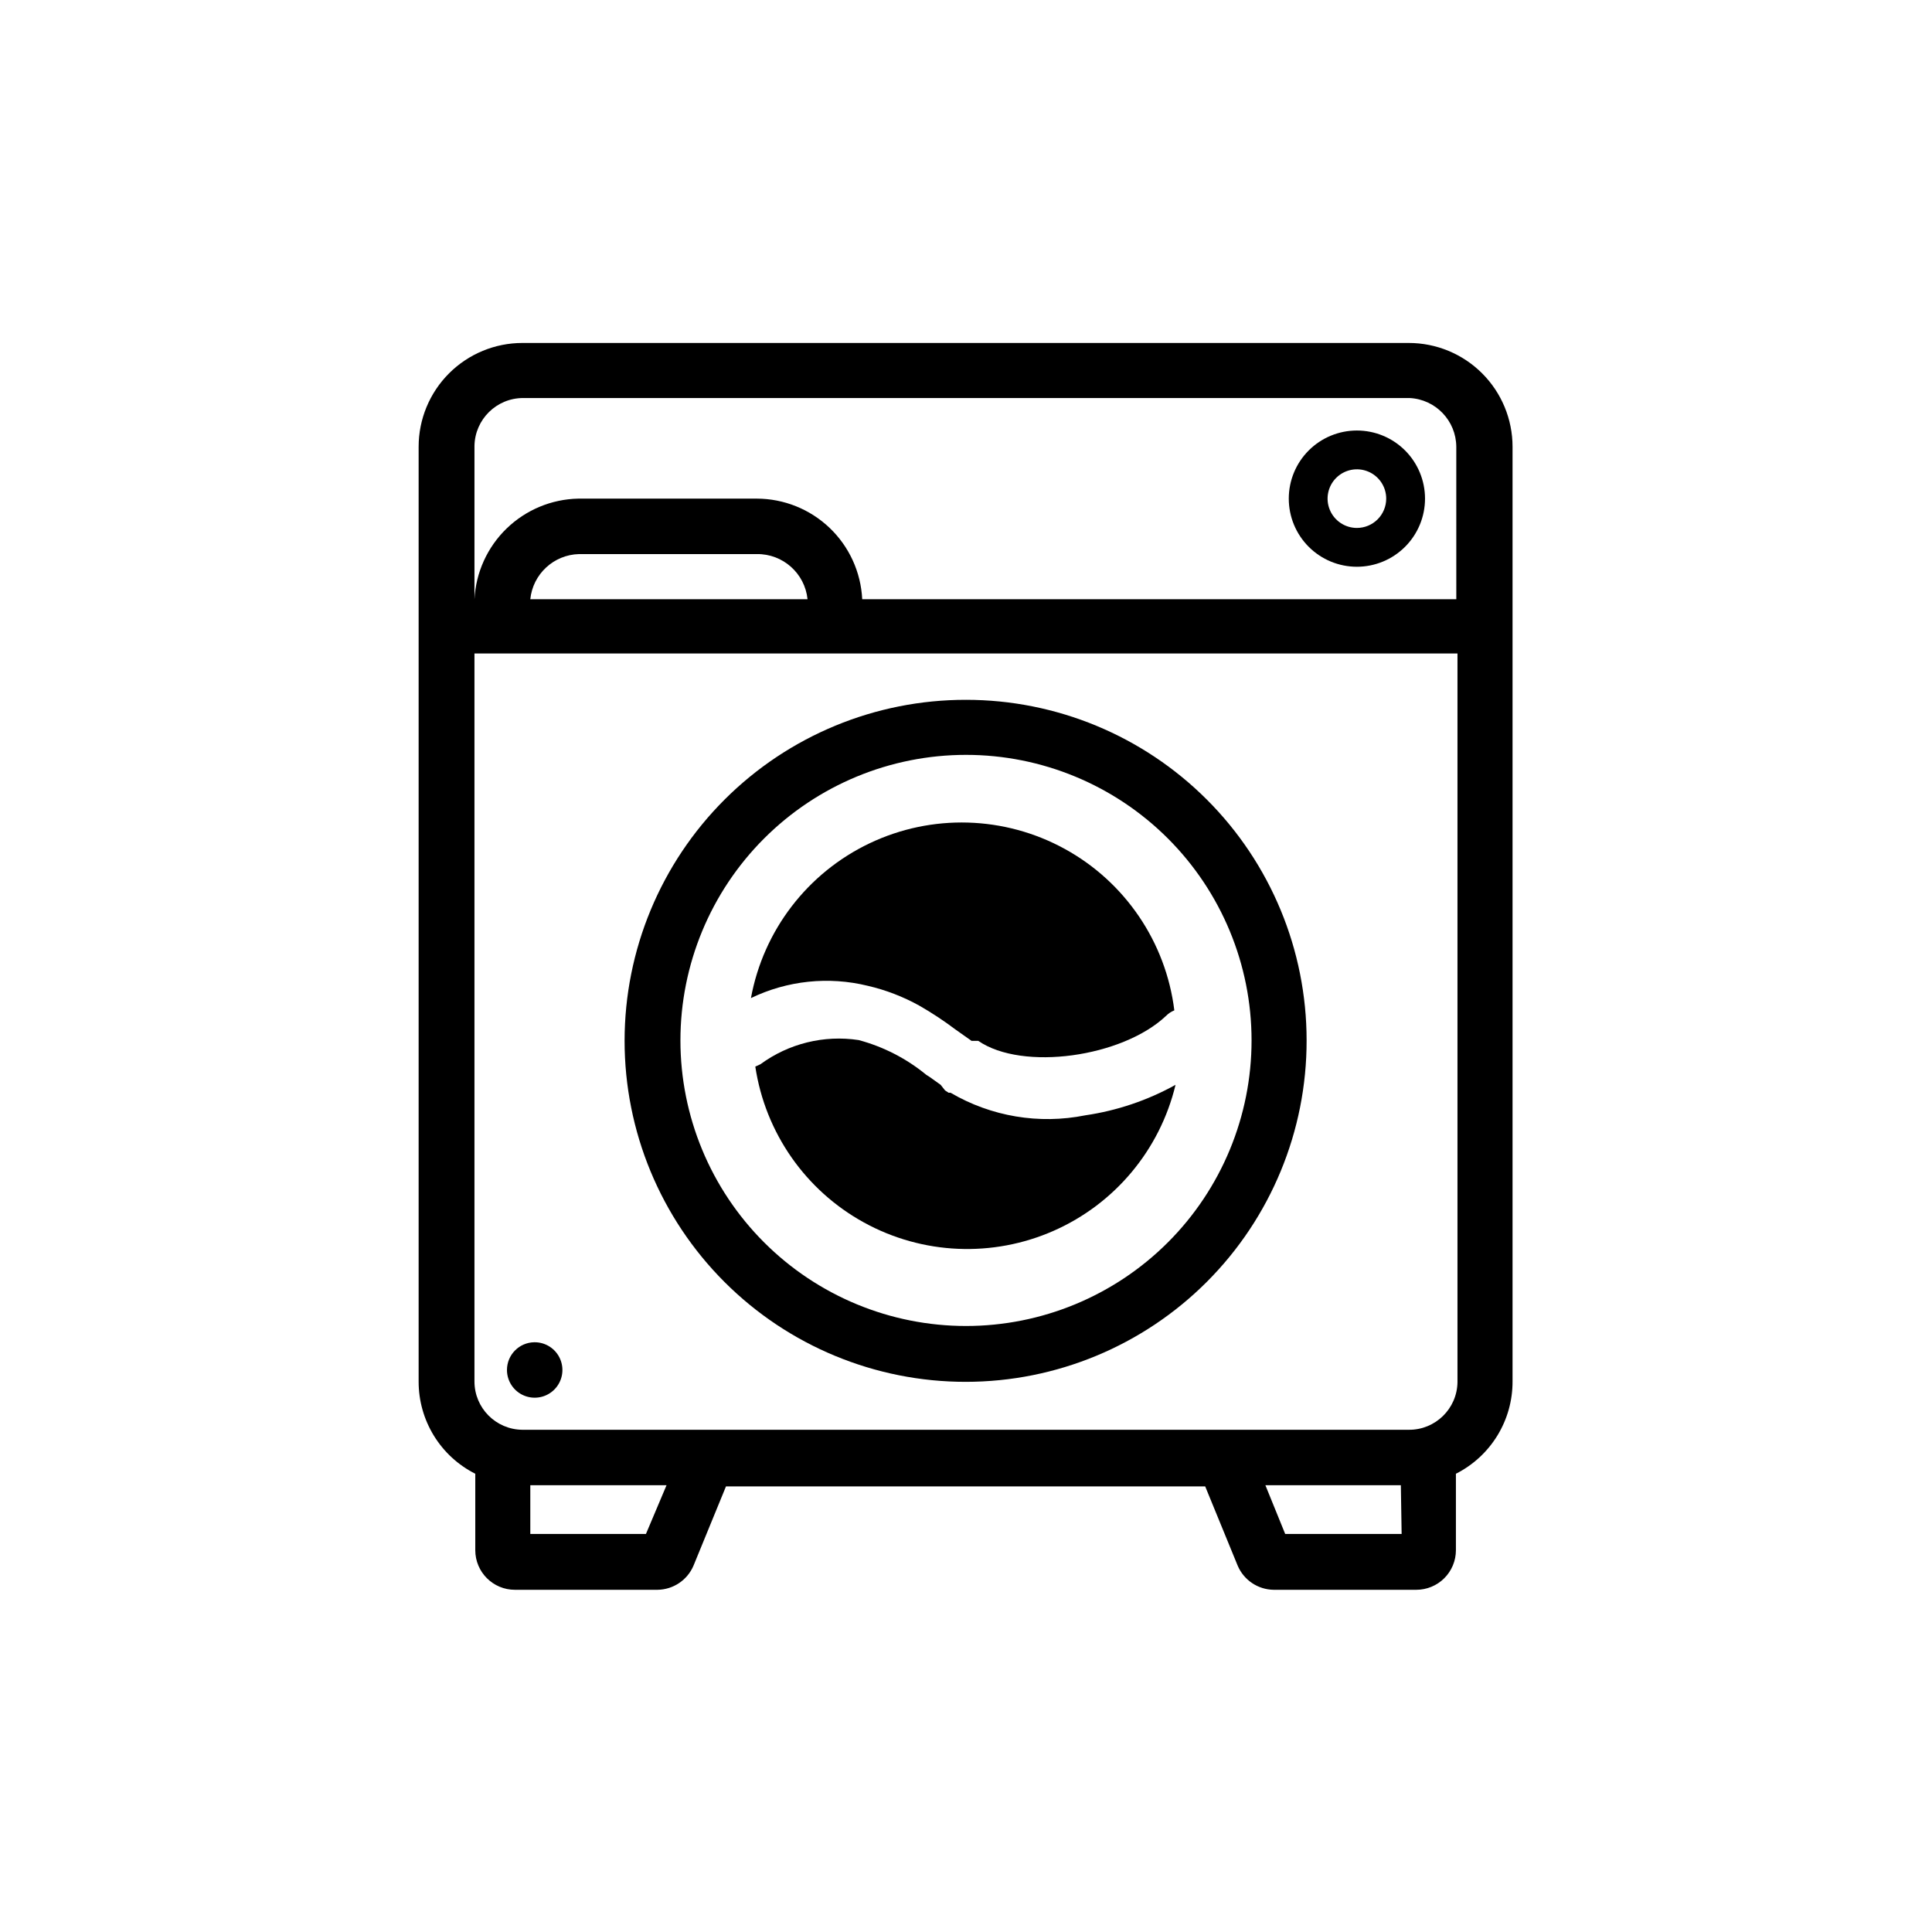 <?xml version="1.0" encoding="UTF-8"?>
<!-- Uploaded to: ICON Repo, www.svgrepo.com, Generator: ICON Repo Mixer Tools -->
<svg fill="#000000" width="800px" height="800px" version="1.1" viewBox="144 144 512 512" xmlns="http://www.w3.org/2000/svg">
 <g>
  <path d="m517.34 234.89c7.293 0 14.289 2.898 19.445 8.055 5.156 5.16 8.055 12.152 8.055 19.445v247.71c0.016 5.07-1.379 10.039-4.031 14.359-2.652 4.32-6.453 7.816-10.977 10.098v20.258c0 2.781-1.105 5.453-3.074 7.422s-4.641 3.074-7.422 3.074h-37.789c-4.172-0.047-7.922-2.562-9.551-6.402l-8.605-20.992h-127l-8.605 20.992c-1.625 3.84-5.379 6.356-9.551 6.402h-37.785c-5.797 0-10.496-4.699-10.496-10.496v-20.258c-4.527-2.281-8.328-5.777-10.98-10.098-2.648-4.32-4.047-9.289-4.031-14.359v-247.71c0-7.293 2.898-14.285 8.055-19.445 5.16-5.156 12.152-8.055 19.445-8.055zm-196.7 302.71h-36.105v12.91h30.648zm194.6 0h-35.898l5.246 12.91h30.859zm15.008-220.42h-260.51v192.92c0 7.031 5.668 12.746 12.699 12.805h234.9c7.031 0.059 12.797-5.562 12.91-12.594zm-12.699-67.699h-234.9c-7.047 0-12.797 5.652-12.91 12.703v40.621-0.004c0.371-7.094 3.41-13.789 8.512-18.734 5.102-4.945 11.887-7.777 18.988-7.926h47.336c7.184 0.02 14.086 2.797 19.285 7.758 5.195 4.961 8.285 11.727 8.637 18.902h157.44l-0.004-40.41c-0.047-6.906-5.484-12.574-12.383-12.91zm-172.98 41.355h-47.125c-6.699 0.176-12.227 5.297-12.91 11.965h73.473c-0.707-6.863-6.535-12.055-13.438-11.965z"/>
  <path d="m503.59 258.09c-4.789 0-9.379 1.902-12.766 5.285-3.387 3.387-5.285 7.977-5.285 12.766 0 4.789 1.898 9.379 5.285 12.766 3.387 3.387 7.977 5.289 12.766 5.289s9.379-1.902 12.766-5.289c3.387-3.387 5.289-7.977 5.289-12.766 0-4.789-1.902-9.379-5.289-12.766-3.387-3.383-7.977-5.285-12.766-5.285zm0 25.82c-3.141 0-5.973-1.895-7.176-4.797-1.203-2.902-0.539-6.242 1.684-8.465 2.223-2.219 5.562-2.887 8.465-1.684s4.797 4.035 4.797 7.176c0 2.062-0.82 4.035-2.277 5.492-1.457 1.457-3.43 2.277-5.492 2.277z"/>
  <path d="m400 329.46c-23.98-0.027-46.988 9.477-63.957 26.418-16.973 16.945-26.512 39.938-26.52 63.918-0.012 23.98 9.512 46.98 26.469 63.938 16.957 16.957 39.957 26.477 63.938 26.469 23.98-0.008 46.973-9.551 63.914-26.52 16.945-16.969 26.449-39.977 26.422-63.957 0-23.938-9.512-46.898-26.441-63.828-16.926-16.926-39.887-26.438-63.824-26.438zm0 165.94c-20.07 0-39.32-7.973-53.512-22.164-14.191-14.191-22.168-33.441-22.168-53.512 0-20.07 7.977-39.32 22.168-53.512 14.191-14.191 33.441-22.164 53.512-22.164s39.316 7.973 53.512 22.164c14.191 14.191 22.164 33.441 22.164 53.512 0 20.07-7.973 39.32-22.164 53.512-14.195 14.191-33.441 22.164-53.512 22.164z"/>
  <path d="m395.91 433.59h-0.523l-0.945-0.629-1.156-1.469-2.938-2.098-0.84-0.527c-5.254-4.328-11.375-7.477-17.949-9.238-9.184-1.398-18.543 0.906-26.031 6.402l-1.363 0.629v0.004c2.633 17.504 13.277 32.781 28.793 41.312 15.512 8.531 34.117 9.336 50.309 2.18 16.195-7.152 28.121-21.453 32.262-38.664-7.422 4.117-15.531 6.856-23.934 8.082-12.227 2.453-24.926 0.32-35.684-5.984z"/>
  <path d="m373.97 405.25c4.769 1.105 9.363 2.871 13.645 5.25 3.312 1.895 6.504 4 9.551 6.297l4.305 3.043h1.781c11.754 8.082 38.207 4.305 49.75-6.613h0.004c0.621-0.641 1.375-1.141 2.203-1.469-2.246-18.098-13.051-34.02-29.039-42.789-15.988-8.773-35.223-9.332-51.691-1.5-16.473 7.832-28.18 23.098-31.473 41.035 9.629-4.652 20.578-5.805 30.965-3.254z"/>
  <path d="m278.35 507.06c0.004 2.981 1.805 5.668 4.562 6.797 2.758 1.129 5.926 0.484 8.02-1.641 2.094-2.121 2.695-5.301 1.523-8.043-1.168-2.742-3.879-4.504-6.863-4.461-4.016 0.059-7.242 3.328-7.242 7.348z"/>
 </g>
</svg>